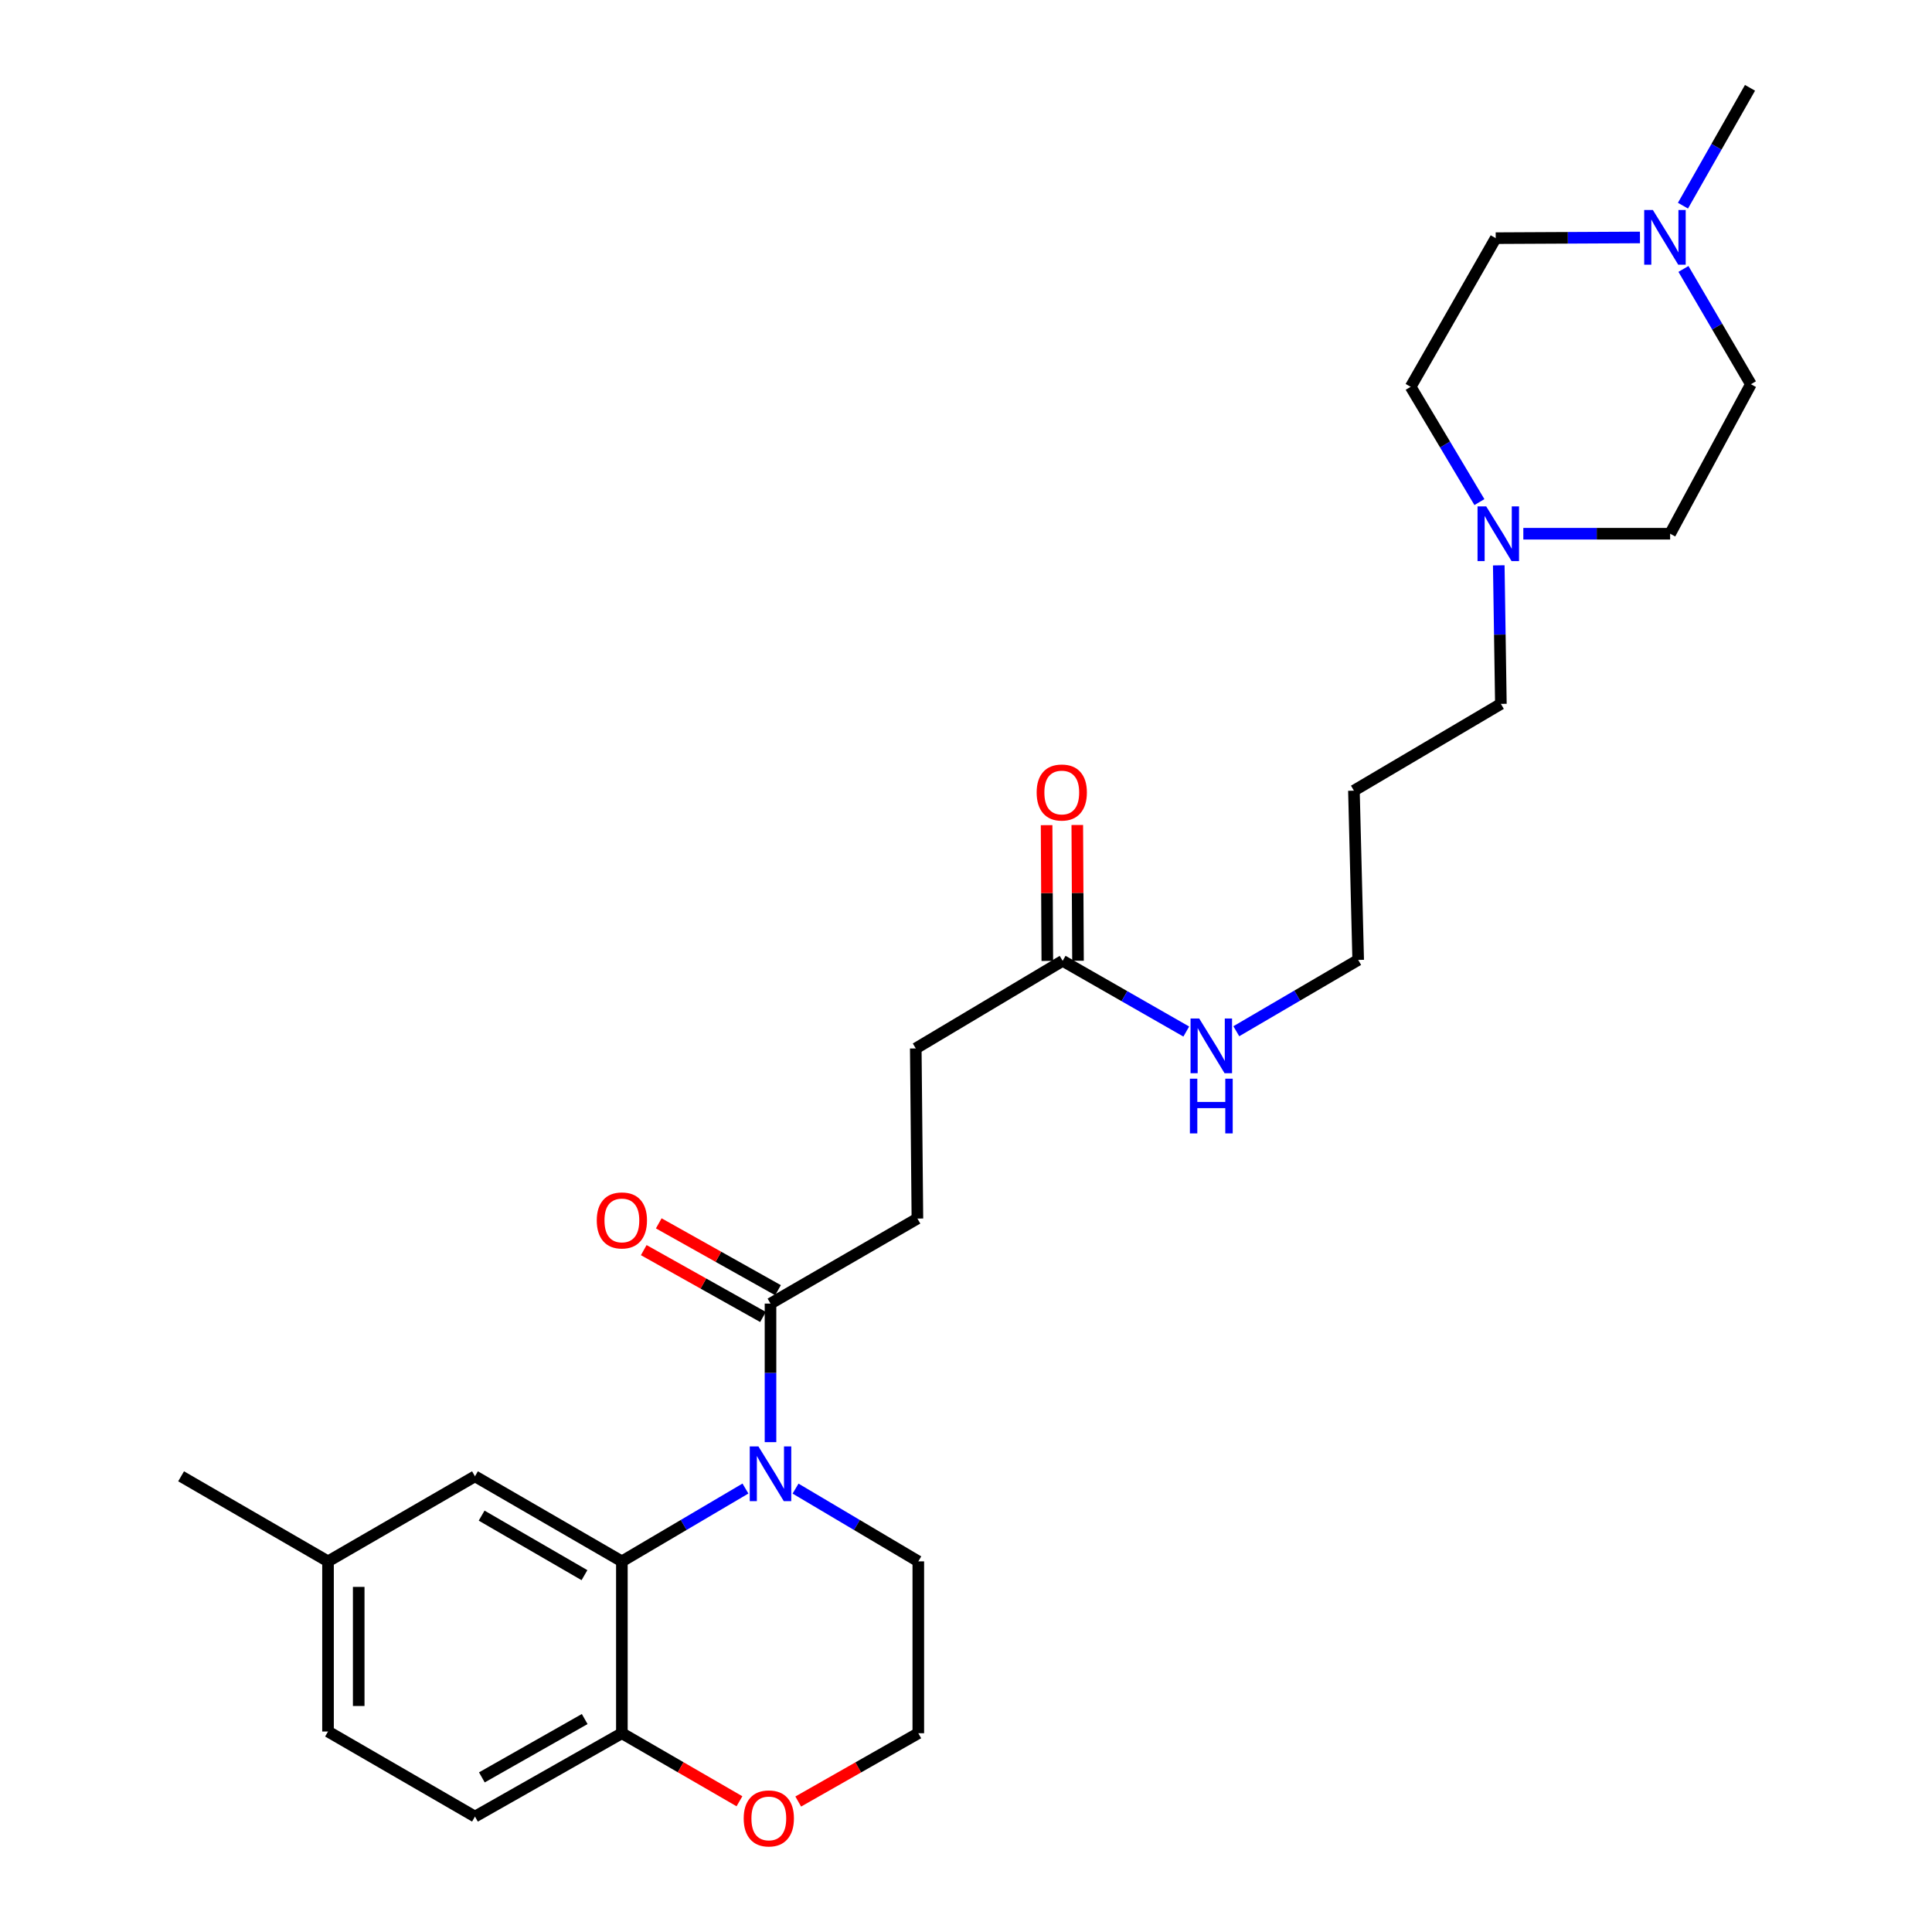 <?xml version='1.0' encoding='iso-8859-1'?>
<svg version='1.1' baseProfile='full'
              xmlns='http://www.w3.org/2000/svg'
                      xmlns:rdkit='http://www.rdkit.org/xml'
                      xmlns:xlink='http://www.w3.org/1999/xlink'
                  xml:space='preserve'
width='1000px' height='1000px' viewBox='0 0 1000 1000'>
<!-- END OF HEADER -->
<rect style='opacity:1.0;fill:#FFFFFF;stroke:none' width='1000' height='1000' x='0' y='0'> </rect>
<path class='bond-0' d='M 385.839,770.466 L 353.861,789.314' style='fill:none;fill-rule:evenodd;stroke:#0000FF;stroke-width:6px;stroke-linecap:butt;stroke-linejoin:miter;stroke-opacity:1' />
<path class='bond-0' d='M 353.861,789.314 L 321.883,808.163' style='fill:none;fill-rule:evenodd;stroke:#000000;stroke-width:6px;stroke-linecap:butt;stroke-linejoin:miter;stroke-opacity:1' />
<path class='bond-1' d='M 398.812,746.457 L 398.812,710.597' style='fill:none;fill-rule:evenodd;stroke:#0000FF;stroke-width:6px;stroke-linecap:butt;stroke-linejoin:miter;stroke-opacity:1' />
<path class='bond-1' d='M 398.812,710.597 L 398.812,674.736' style='fill:none;fill-rule:evenodd;stroke:#000000;stroke-width:6px;stroke-linecap:butt;stroke-linejoin:miter;stroke-opacity:1' />
<path class='bond-18' d='M 411.775,770.502 L 443.546,789.333' style='fill:none;fill-rule:evenodd;stroke:#0000FF;stroke-width:6px;stroke-linecap:butt;stroke-linejoin:miter;stroke-opacity:1' />
<path class='bond-18' d='M 443.546,789.333 L 475.316,808.163' style='fill:none;fill-rule:evenodd;stroke:#000000;stroke-width:6px;stroke-linecap:butt;stroke-linejoin:miter;stroke-opacity:1' />
<path class='bond-2' d='M 321.883,808.163 L 321.883,897.119' style='fill:none;fill-rule:evenodd;stroke:#000000;stroke-width:6px;stroke-linecap:butt;stroke-linejoin:miter;stroke-opacity:1' />
<path class='bond-6' d='M 321.883,808.163 L 245.846,764.134' style='fill:none;fill-rule:evenodd;stroke:#000000;stroke-width:6px;stroke-linecap:butt;stroke-linejoin:miter;stroke-opacity:1' />
<path class='bond-6' d='M 302.518,815.305 L 249.292,784.485' style='fill:none;fill-rule:evenodd;stroke:#000000;stroke-width:6px;stroke-linecap:butt;stroke-linejoin:miter;stroke-opacity:1' />
<path class='bond-8' d='M 402.696,667.808 L 371.834,650.506' style='fill:none;fill-rule:evenodd;stroke:#000000;stroke-width:6px;stroke-linecap:butt;stroke-linejoin:miter;stroke-opacity:1' />
<path class='bond-8' d='M 371.834,650.506 L 340.972,633.204' style='fill:none;fill-rule:evenodd;stroke:#FF0000;stroke-width:6px;stroke-linecap:butt;stroke-linejoin:miter;stroke-opacity:1' />
<path class='bond-8' d='M 394.927,681.664 L 364.066,664.362' style='fill:none;fill-rule:evenodd;stroke:#000000;stroke-width:6px;stroke-linecap:butt;stroke-linejoin:miter;stroke-opacity:1' />
<path class='bond-8' d='M 364.066,664.362 L 333.204,647.06' style='fill:none;fill-rule:evenodd;stroke:#FF0000;stroke-width:6px;stroke-linecap:butt;stroke-linejoin:miter;stroke-opacity:1' />
<path class='bond-9' d='M 398.812,674.736 L 474.849,630.725' style='fill:none;fill-rule:evenodd;stroke:#000000;stroke-width:6px;stroke-linecap:butt;stroke-linejoin:miter;stroke-opacity:1' />
<path class='bond-11' d='M 321.883,897.119 L 245.846,940.256' style='fill:none;fill-rule:evenodd;stroke:#000000;stroke-width:6px;stroke-linecap:butt;stroke-linejoin:miter;stroke-opacity:1' />
<path class='bond-11' d='M 302.639,889.773 L 249.414,919.969' style='fill:none;fill-rule:evenodd;stroke:#000000;stroke-width:6px;stroke-linecap:butt;stroke-linejoin:miter;stroke-opacity:1' />
<path class='bond-27' d='M 321.883,897.119 L 352.312,914.728' style='fill:none;fill-rule:evenodd;stroke:#000000;stroke-width:6px;stroke-linecap:butt;stroke-linejoin:miter;stroke-opacity:1' />
<path class='bond-27' d='M 352.312,914.728 L 382.741,932.336' style='fill:none;fill-rule:evenodd;stroke:#FF0000;stroke-width:6px;stroke-linecap:butt;stroke-linejoin:miter;stroke-opacity:1' />
<path class='bond-3' d='M 775.76,292.619 L 776.306,328.475' style='fill:none;fill-rule:evenodd;stroke:#0000FF;stroke-width:6px;stroke-linecap:butt;stroke-linejoin:miter;stroke-opacity:1' />
<path class='bond-3' d='M 776.306,328.475 L 776.852,364.331' style='fill:none;fill-rule:evenodd;stroke:#000000;stroke-width:6px;stroke-linecap:butt;stroke-linejoin:miter;stroke-opacity:1' />
<path class='bond-15' d='M 788.474,276.257 L 826.466,276.257' style='fill:none;fill-rule:evenodd;stroke:#0000FF;stroke-width:6px;stroke-linecap:butt;stroke-linejoin:miter;stroke-opacity:1' />
<path class='bond-15' d='M 826.466,276.257 L 864.458,276.257' style='fill:none;fill-rule:evenodd;stroke:#000000;stroke-width:6px;stroke-linecap:butt;stroke-linejoin:miter;stroke-opacity:1' />
<path class='bond-16' d='M 765.744,259.884 L 747.951,230.052' style='fill:none;fill-rule:evenodd;stroke:#0000FF;stroke-width:6px;stroke-linecap:butt;stroke-linejoin:miter;stroke-opacity:1' />
<path class='bond-16' d='M 747.951,230.052 L 730.158,200.22' style='fill:none;fill-rule:evenodd;stroke:#000000;stroke-width:6px;stroke-linecap:butt;stroke-linejoin:miter;stroke-opacity:1' />
<path class='bond-4' d='M 848.846,122.906 L 811.512,123.09' style='fill:none;fill-rule:evenodd;stroke:#0000FF;stroke-width:6px;stroke-linecap:butt;stroke-linejoin:miter;stroke-opacity:1' />
<path class='bond-4' d='M 811.512,123.09 L 774.178,123.274' style='fill:none;fill-rule:evenodd;stroke:#000000;stroke-width:6px;stroke-linecap:butt;stroke-linejoin:miter;stroke-opacity:1' />
<path class='bond-24' d='M 871.098,106.456 L 888.451,75.955' style='fill:none;fill-rule:evenodd;stroke:#0000FF;stroke-width:6px;stroke-linecap:butt;stroke-linejoin:miter;stroke-opacity:1' />
<path class='bond-24' d='M 888.451,75.955 L 905.804,45.455' style='fill:none;fill-rule:evenodd;stroke:#000000;stroke-width:6px;stroke-linecap:butt;stroke-linejoin:miter;stroke-opacity:1' />
<path class='bond-29' d='M 871.349,139.204 L 888.806,169.041' style='fill:none;fill-rule:evenodd;stroke:#0000FF;stroke-width:6px;stroke-linecap:butt;stroke-linejoin:miter;stroke-opacity:1' />
<path class='bond-29' d='M 888.806,169.041 L 906.263,198.879' style='fill:none;fill-rule:evenodd;stroke:#000000;stroke-width:6px;stroke-linecap:butt;stroke-linejoin:miter;stroke-opacity:1' />
<path class='bond-5' d='M 550.029,497.325 L 474.001,542.669' style='fill:none;fill-rule:evenodd;stroke:#000000;stroke-width:6px;stroke-linecap:butt;stroke-linejoin:miter;stroke-opacity:1' />
<path class='bond-10' d='M 557.972,497.284 L 557.787,462.149' style='fill:none;fill-rule:evenodd;stroke:#000000;stroke-width:6px;stroke-linecap:butt;stroke-linejoin:miter;stroke-opacity:1' />
<path class='bond-10' d='M 557.787,462.149 L 557.602,427.014' style='fill:none;fill-rule:evenodd;stroke:#FF0000;stroke-width:6px;stroke-linecap:butt;stroke-linejoin:miter;stroke-opacity:1' />
<path class='bond-10' d='M 542.087,497.367 L 541.902,462.233' style='fill:none;fill-rule:evenodd;stroke:#000000;stroke-width:6px;stroke-linecap:butt;stroke-linejoin:miter;stroke-opacity:1' />
<path class='bond-10' d='M 541.902,462.233 L 541.717,427.098' style='fill:none;fill-rule:evenodd;stroke:#FF0000;stroke-width:6px;stroke-linecap:butt;stroke-linejoin:miter;stroke-opacity:1' />
<path class='bond-12' d='M 550.029,497.325 L 582.02,515.625' style='fill:none;fill-rule:evenodd;stroke:#000000;stroke-width:6px;stroke-linecap:butt;stroke-linejoin:miter;stroke-opacity:1' />
<path class='bond-12' d='M 582.02,515.625 L 614.011,533.925' style='fill:none;fill-rule:evenodd;stroke:#0000FF;stroke-width:6px;stroke-linecap:butt;stroke-linejoin:miter;stroke-opacity:1' />
<path class='bond-19' d='M 245.846,764.134 L 169.783,808.163' style='fill:none;fill-rule:evenodd;stroke:#000000;stroke-width:6px;stroke-linecap:butt;stroke-linejoin:miter;stroke-opacity:1' />
<path class='bond-7' d='M 413.163,932.47 L 444.24,914.795' style='fill:none;fill-rule:evenodd;stroke:#FF0000;stroke-width:6px;stroke-linecap:butt;stroke-linejoin:miter;stroke-opacity:1' />
<path class='bond-7' d='M 444.24,914.795 L 475.316,897.119' style='fill:none;fill-rule:evenodd;stroke:#000000;stroke-width:6px;stroke-linecap:butt;stroke-linejoin:miter;stroke-opacity:1' />
<path class='bond-17' d='M 474.849,630.725 L 474.001,542.669' style='fill:none;fill-rule:evenodd;stroke:#000000;stroke-width:6px;stroke-linecap:butt;stroke-linejoin:miter;stroke-opacity:1' />
<path class='bond-28' d='M 245.846,940.256 L 169.783,896.228' style='fill:none;fill-rule:evenodd;stroke:#000000;stroke-width:6px;stroke-linecap:butt;stroke-linejoin:miter;stroke-opacity:1' />
<path class='bond-25' d='M 639.909,533.765 L 671.452,515.311' style='fill:none;fill-rule:evenodd;stroke:#0000FF;stroke-width:6px;stroke-linecap:butt;stroke-linejoin:miter;stroke-opacity:1' />
<path class='bond-25' d='M 671.452,515.311 L 702.995,496.858' style='fill:none;fill-rule:evenodd;stroke:#000000;stroke-width:6px;stroke-linecap:butt;stroke-linejoin:miter;stroke-opacity:1' />
<path class='bond-13' d='M 906.263,198.879 L 864.458,276.257' style='fill:none;fill-rule:evenodd;stroke:#000000;stroke-width:6px;stroke-linecap:butt;stroke-linejoin:miter;stroke-opacity:1' />
<path class='bond-14' d='M 774.178,123.274 L 730.158,200.22' style='fill:none;fill-rule:evenodd;stroke:#000000;stroke-width:6px;stroke-linecap:butt;stroke-linejoin:miter;stroke-opacity:1' />
<path class='bond-21' d='M 475.316,808.163 L 475.316,897.119' style='fill:none;fill-rule:evenodd;stroke:#000000;stroke-width:6px;stroke-linecap:butt;stroke-linejoin:miter;stroke-opacity:1' />
<path class='bond-20' d='M 169.783,808.163 L 169.783,896.228' style='fill:none;fill-rule:evenodd;stroke:#000000;stroke-width:6px;stroke-linecap:butt;stroke-linejoin:miter;stroke-opacity:1' />
<path class='bond-20' d='M 185.668,821.372 L 185.668,883.018' style='fill:none;fill-rule:evenodd;stroke:#000000;stroke-width:6px;stroke-linecap:butt;stroke-linejoin:miter;stroke-opacity:1' />
<path class='bond-26' d='M 169.783,808.163 L 93.737,764.134' style='fill:none;fill-rule:evenodd;stroke:#000000;stroke-width:6px;stroke-linecap:butt;stroke-linejoin:miter;stroke-opacity:1' />
<path class='bond-22' d='M 776.852,364.331 L 700.788,409.242' style='fill:none;fill-rule:evenodd;stroke:#000000;stroke-width:6px;stroke-linecap:butt;stroke-linejoin:miter;stroke-opacity:1' />
<path class='bond-23' d='M 700.788,409.242 L 702.995,496.858' style='fill:none;fill-rule:evenodd;stroke:#000000;stroke-width:6px;stroke-linecap:butt;stroke-linejoin:miter;stroke-opacity:1' />
<path  class='atom-0' d='M 392.552 748.659
L 401.832 763.659
Q 402.752 765.139, 404.232 767.819
Q 405.712 770.499, 405.792 770.659
L 405.792 748.659
L 409.552 748.659
L 409.552 776.979
L 405.672 776.979
L 395.712 760.579
Q 394.552 758.659, 393.312 756.459
Q 392.112 754.259, 391.752 753.579
L 391.752 776.979
L 388.072 776.979
L 388.072 748.659
L 392.552 748.659
' fill='#0000FF'/>
<path  class='atom-4' d='M 769.25 262.097
L 778.53 277.097
Q 779.45 278.577, 780.93 281.257
Q 782.41 283.937, 782.49 284.097
L 782.49 262.097
L 786.25 262.097
L 786.25 290.417
L 782.37 290.417
L 772.41 274.017
Q 771.25 272.097, 770.01 269.897
Q 768.81 267.697, 768.45 267.017
L 768.45 290.417
L 764.77 290.417
L 764.77 262.097
L 769.25 262.097
' fill='#0000FF'/>
<path  class='atom-5' d='M 855.516 108.682
L 864.796 123.682
Q 865.716 125.162, 867.196 127.842
Q 868.676 130.522, 868.756 130.682
L 868.756 108.682
L 872.516 108.682
L 872.516 137.002
L 868.636 137.002
L 858.676 120.602
Q 857.516 118.682, 856.276 116.482
Q 855.076 114.282, 854.716 113.602
L 854.716 137.002
L 851.036 137.002
L 851.036 108.682
L 855.516 108.682
' fill='#0000FF'/>
<path  class='atom-8' d='M 384.938 941.21
Q 384.938 934.41, 388.298 930.61
Q 391.658 926.81, 397.938 926.81
Q 404.218 926.81, 407.578 930.61
Q 410.938 934.41, 410.938 941.21
Q 410.938 948.09, 407.538 952.01
Q 404.138 955.89, 397.938 955.89
Q 391.698 955.89, 388.298 952.01
Q 384.938 948.13, 384.938 941.21
M 397.938 952.69
Q 402.258 952.69, 404.578 949.81
Q 406.938 946.89, 406.938 941.21
Q 406.938 935.65, 404.578 932.85
Q 402.258 930.01, 397.938 930.01
Q 393.618 930.01, 391.258 932.81
Q 388.938 935.61, 388.938 941.21
Q 388.938 946.93, 391.258 949.81
Q 393.618 952.69, 397.938 952.69
' fill='#FF0000'/>
<path  class='atom-9' d='M 308.883 631.688
Q 308.883 624.888, 312.243 621.088
Q 315.603 617.288, 321.883 617.288
Q 328.163 617.288, 331.523 621.088
Q 334.883 624.888, 334.883 631.688
Q 334.883 638.568, 331.483 642.488
Q 328.083 646.368, 321.883 646.368
Q 315.643 646.368, 312.243 642.488
Q 308.883 638.608, 308.883 631.688
M 321.883 643.168
Q 326.203 643.168, 328.523 640.288
Q 330.883 637.368, 330.883 631.688
Q 330.883 626.128, 328.523 623.328
Q 326.203 620.488, 321.883 620.488
Q 317.563 620.488, 315.203 623.288
Q 312.883 626.088, 312.883 631.688
Q 312.883 637.408, 315.203 640.288
Q 317.563 643.168, 321.883 643.168
' fill='#FF0000'/>
<path  class='atom-11' d='M 536.571 410.196
Q 536.571 403.396, 539.931 399.596
Q 543.291 395.796, 549.571 395.796
Q 555.851 395.796, 559.211 399.596
Q 562.571 403.396, 562.571 410.196
Q 562.571 417.076, 559.171 420.996
Q 555.771 424.876, 549.571 424.876
Q 543.331 424.876, 539.931 420.996
Q 536.571 417.116, 536.571 410.196
M 549.571 421.676
Q 553.891 421.676, 556.211 418.796
Q 558.571 415.876, 558.571 410.196
Q 558.571 404.636, 556.211 401.836
Q 553.891 398.996, 549.571 398.996
Q 545.251 398.996, 542.891 401.796
Q 540.571 404.596, 540.571 410.196
Q 540.571 415.916, 542.891 418.796
Q 545.251 421.676, 549.571 421.676
' fill='#FF0000'/>
<path  class='atom-13' d='M 620.707 527.176
L 629.987 542.176
Q 630.907 543.656, 632.387 546.336
Q 633.867 549.016, 633.947 549.176
L 633.947 527.176
L 637.707 527.176
L 637.707 555.496
L 633.827 555.496
L 623.867 539.096
Q 622.707 537.176, 621.467 534.976
Q 620.267 532.776, 619.907 532.096
L 619.907 555.496
L 616.227 555.496
L 616.227 527.176
L 620.707 527.176
' fill='#0000FF'/>
<path  class='atom-13' d='M 615.887 558.328
L 619.727 558.328
L 619.727 570.368
L 634.207 570.368
L 634.207 558.328
L 638.047 558.328
L 638.047 586.648
L 634.207 586.648
L 634.207 573.568
L 619.727 573.568
L 619.727 586.648
L 615.887 586.648
L 615.887 558.328
' fill='#0000FF'/>
</svg>
